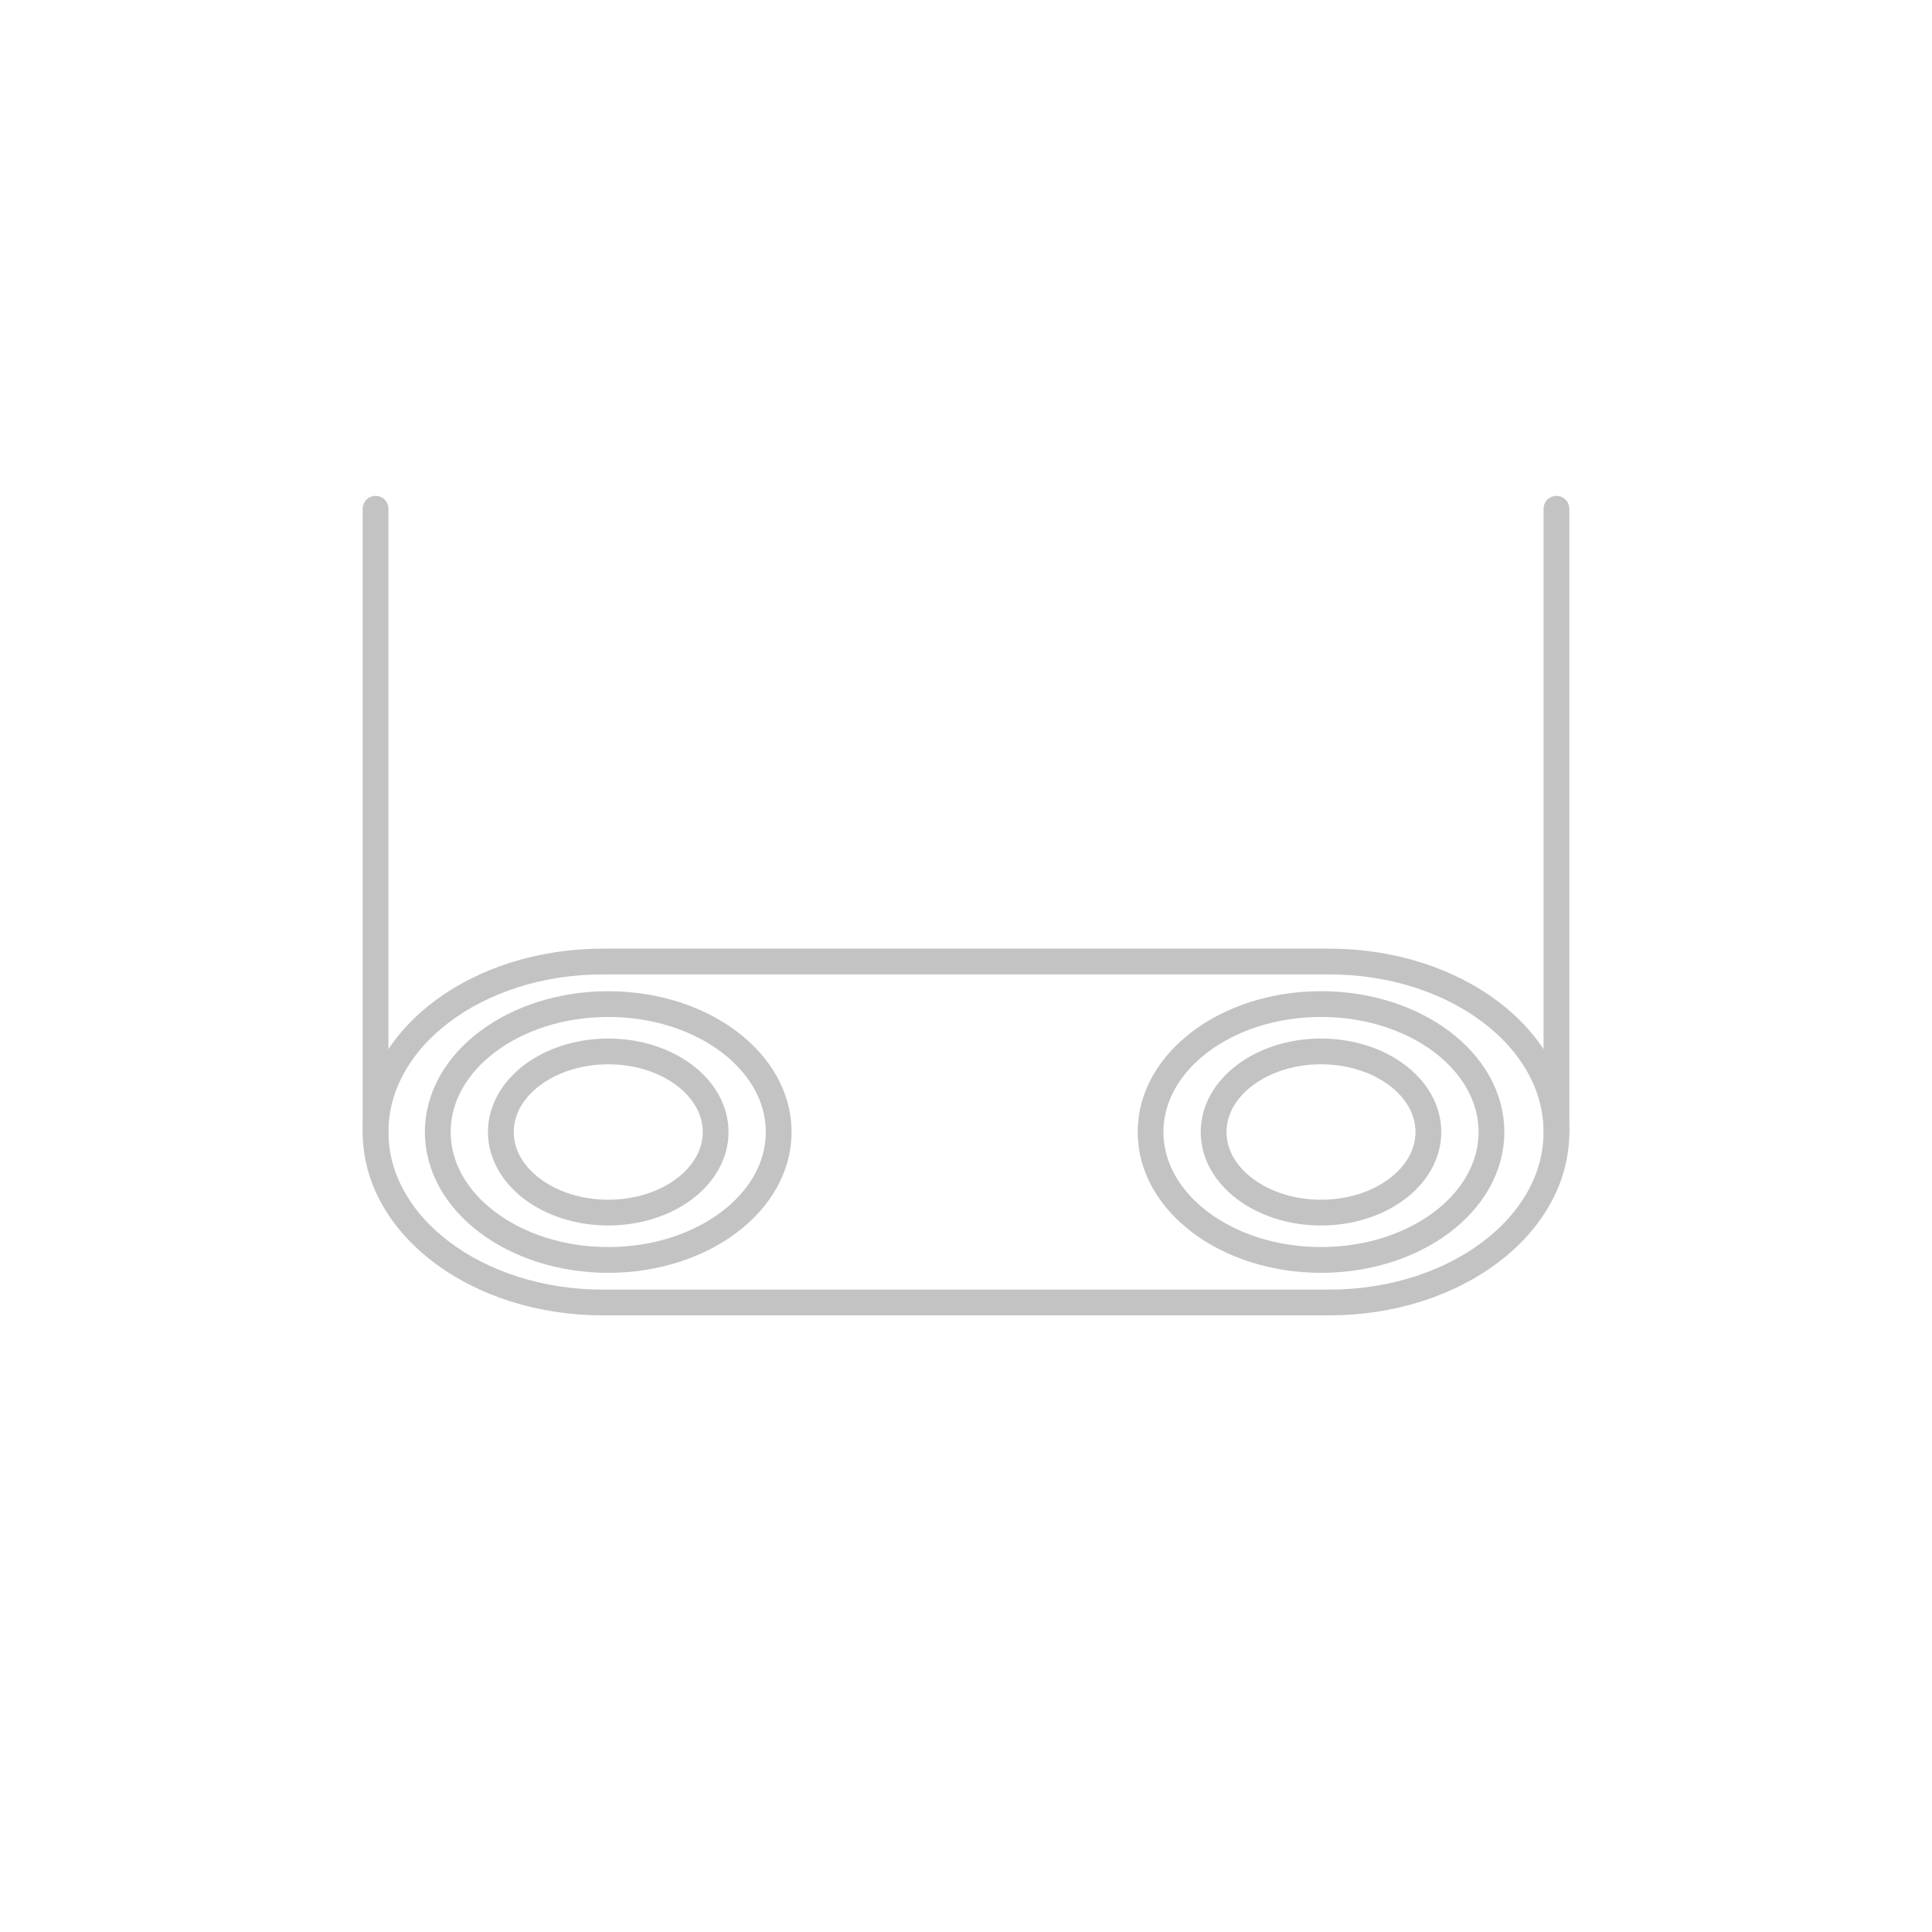 <?xml version="1.0" encoding="utf-8"?>
<!-- Generator: Adobe Illustrator 16.0.0, SVG Export Plug-In . SVG Version: 6.00 Build 0)  -->
<!DOCTYPE svg PUBLIC "-//W3C//DTD SVG 1.1//EN" "http://www.w3.org/Graphics/SVG/1.1/DTD/svg11.dtd">
<svg version="1.1" id="Layer_1" xmlns="http://www.w3.org/2000/svg" xmlns:xlink="http://www.w3.org/1999/xlink" x="0px" y="0px"
	 width="150px" height="150px" viewBox="0 0 150 150" enable-background="new 0 0 150 150" xml:space="preserve">
<g>
	
		<path fill="none" stroke="#C3C3C3" stroke-width="2" stroke-linecap="round" stroke-linejoin="round" stroke-miterlimit="10" d="
		M120.842,87.889c0,7.31-7.896,13.235-17.637,13.235H46.796c-9.742,0-17.638-5.926-17.638-13.235l0,0
		c0-7.31,7.896-13.236,17.638-13.236h56.409C112.946,74.653,120.842,80.579,120.842,87.889L120.842,87.889z"/>
	
		<ellipse fill="none" stroke="#C3C3C3" stroke-width="2" stroke-linecap="round" stroke-linejoin="round" stroke-miterlimit="10" cx="102.563" cy="87.889" rx="8.338" ry="6.257"/>
	
		<path fill="none" stroke="#C3C3C3" stroke-width="2" stroke-linecap="round" stroke-linejoin="round" stroke-miterlimit="10" d="
		M115.798,87.889c0,5.485-5.923,9.932-13.235,9.932c-7.31,0-13.235-4.447-13.235-9.932s5.926-9.933,13.235-9.933
		C109.875,77.957,115.798,82.404,115.798,87.889z"/>
	
		<ellipse fill="none" stroke="#C3C3C3" stroke-width="2" stroke-linecap="round" stroke-linejoin="round" stroke-miterlimit="10" cx="47.224" cy="87.889" rx="8.338" ry="6.257"/>
	
		<ellipse fill="none" stroke="#C3C3C3" stroke-width="2" stroke-linecap="round" stroke-linejoin="round" stroke-miterlimit="10" cx="47.224" cy="87.889" rx="13.235" ry="9.932"/>
	
		<line fill="none" stroke="#C3C3C3" stroke-width="2" stroke-linecap="round" stroke-linejoin="round" stroke-miterlimit="10" x1="29.158" y1="87.889" x2="29.158" y2="39.5"/>
	
		<line fill="none" stroke="#C3C3C3" stroke-width="2" stroke-linecap="round" stroke-linejoin="round" stroke-miterlimit="10" x1="120.842" y1="87.889" x2="120.842" y2="39.5"/>
</g>
</svg>
